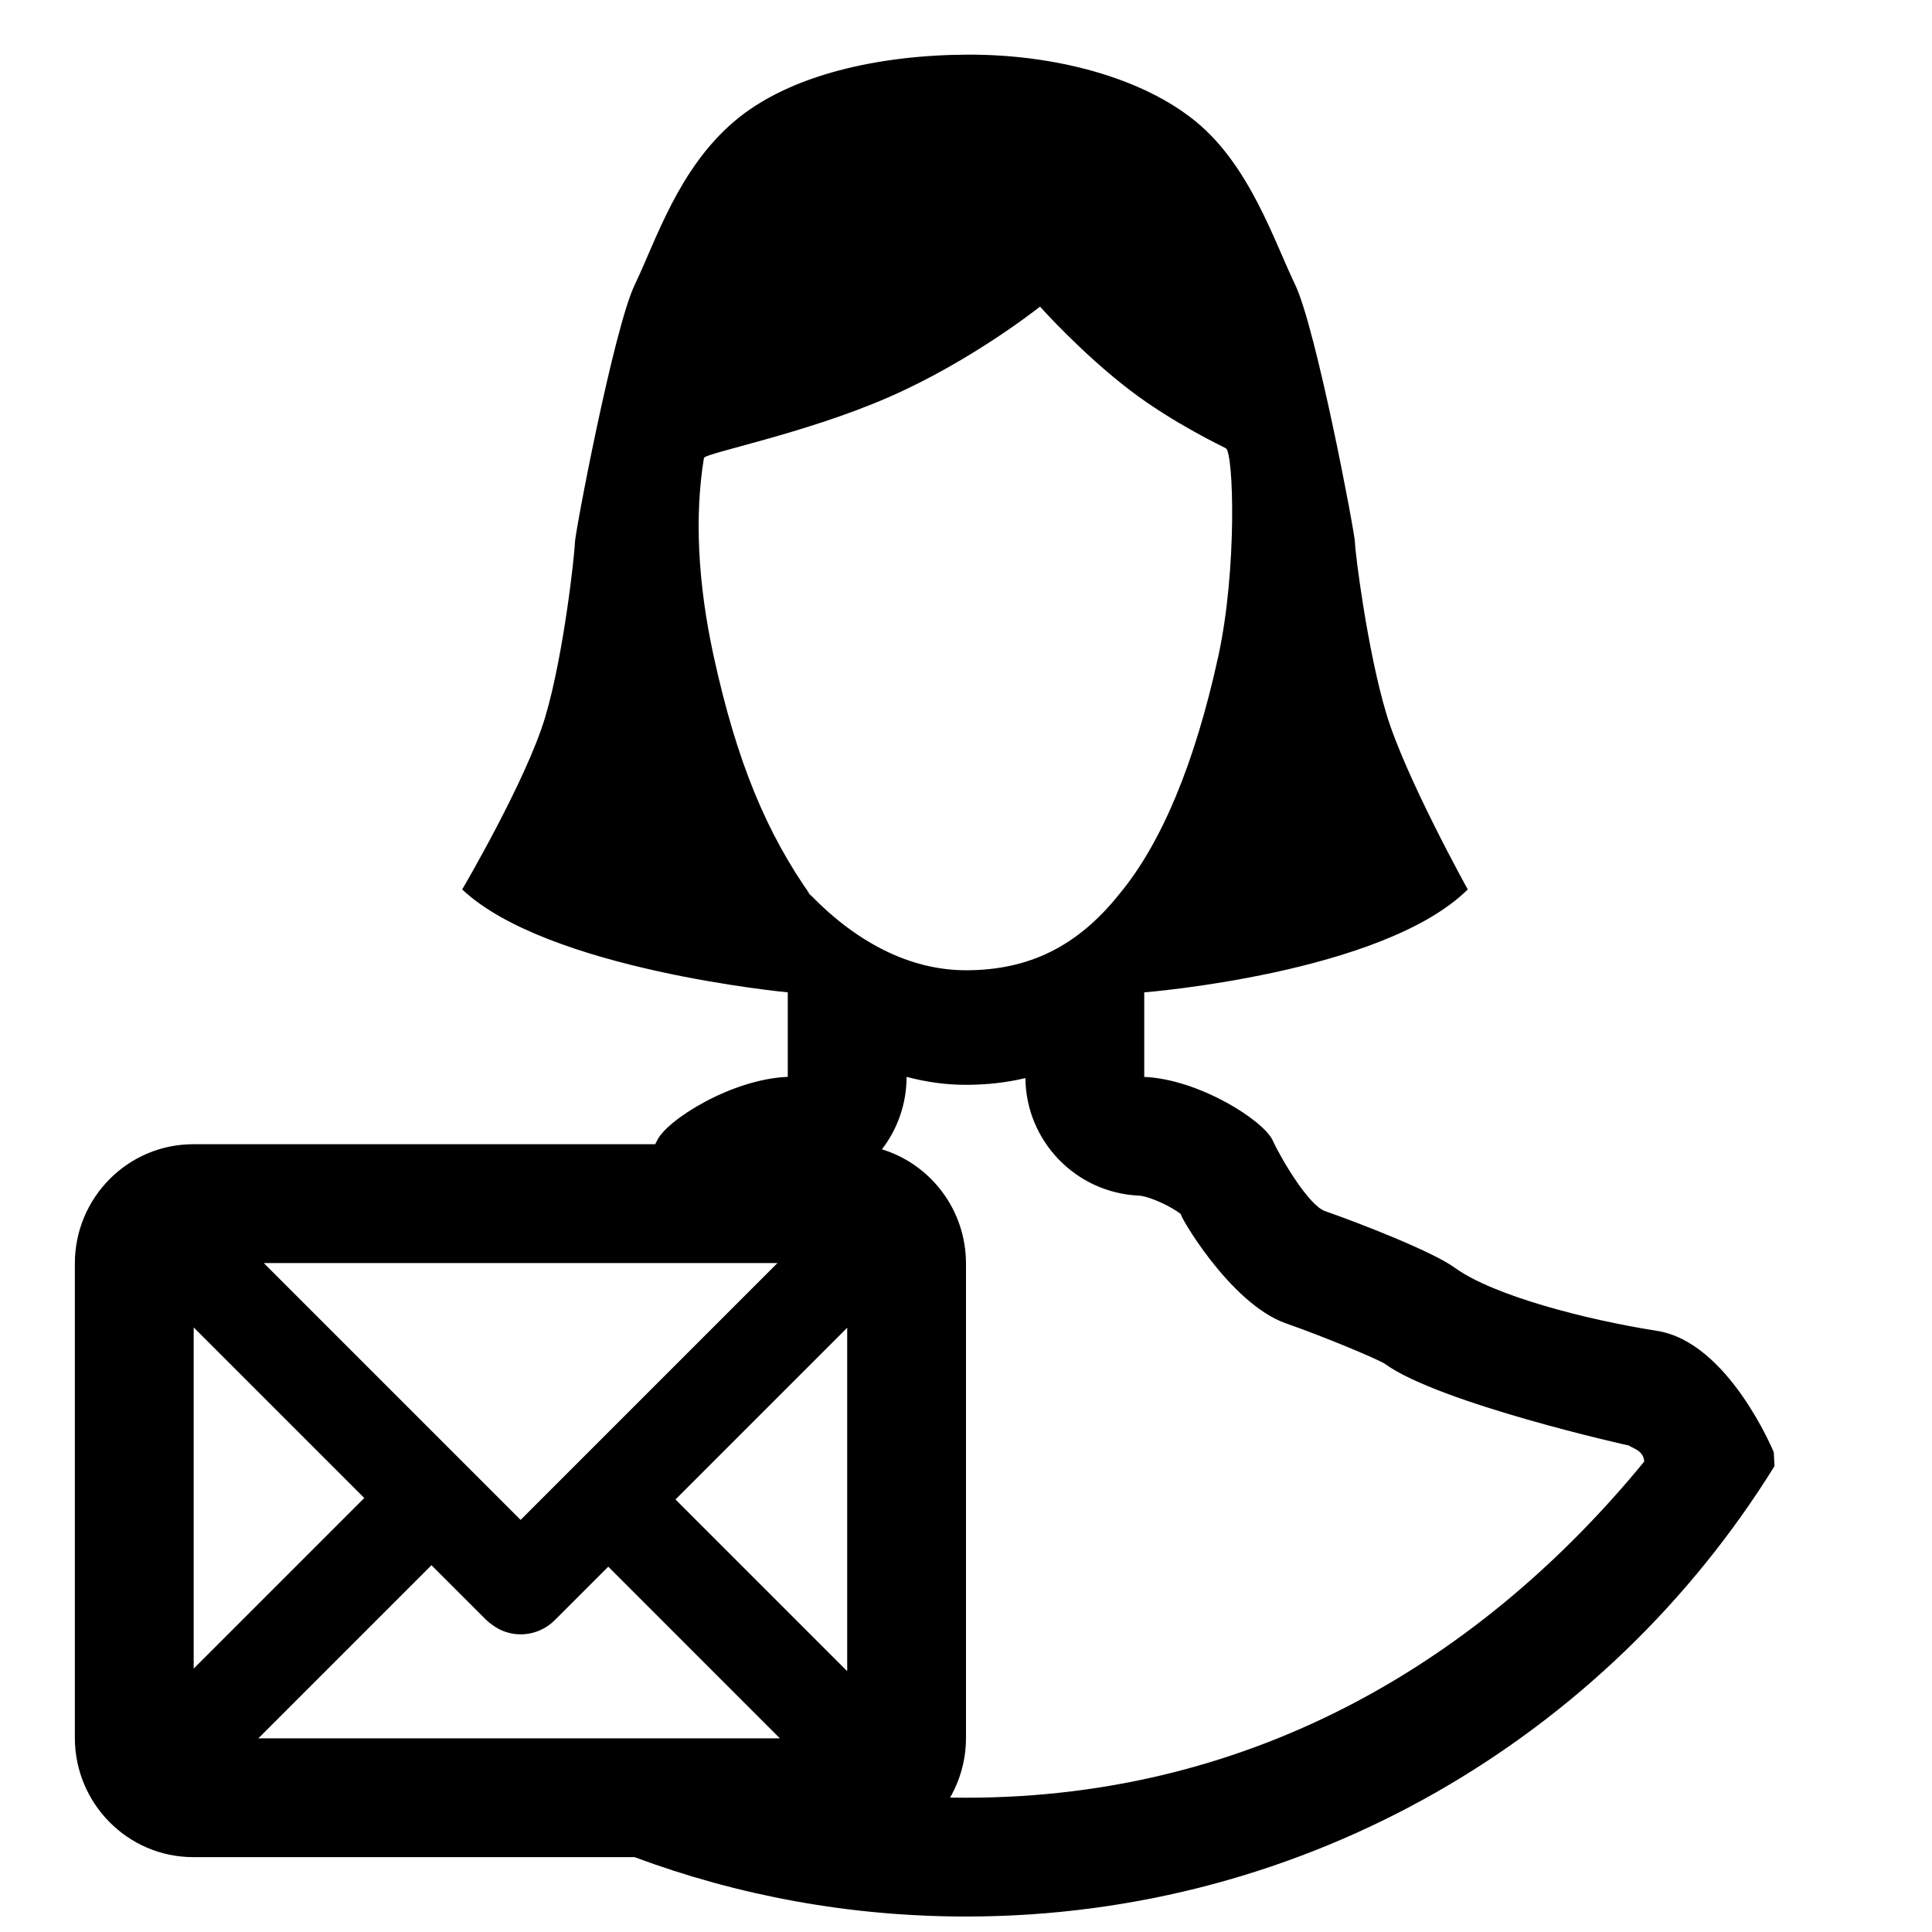 <?xml version="1.0" encoding="UTF-8"?>
<!-- Uploaded to: SVG Repo, www.svgrepo.com, Generator: SVG Repo Mixer Tools -->
<svg width="800px" height="800px" version="1.1" viewBox="144 144 512 512" xmlns="http://www.w3.org/2000/svg">
 <defs>
  <clipPath id="a">
   <path d="m163 158h452v493.9h-452z"/>
  </clipPath>
 </defs>
 <g clip-path="url(#a)">
  <path d="m317.63 447.23c0.219-0.395 0.395-0.73 0.52-1 2.5-5.371 19.621-16.246 34.617-16.855v-22.395s-63.707-5.965-86.281-27.27c0 0 17.016-28.93 21.992-45.652 4.977-16.695 7.875-43.879 7.875-46.254 0-2.402 10.277-56.773 15.891-68.406 5.602-11.645 11.438-30.469 26.215-43.125 14.777-12.652 38.91-17.707 62.031-17.789 23.121-0.082 46.25 6.078 60.488 17.789 14.242 11.711 20.621 31.48 26.227 43.125 5.594 11.633 15.879 66.004 15.879 68.406 0 2.375 3.273 28.488 8.27 45.211 4.957 16.695 21.617 46.695 21.617 46.695-22.508 22.289-85.738 27.277-85.738 27.277v22.406c14.422 0.602 31.566 11.473 34.047 16.836 2.477 5.379 9.668 17.285 13.859 18.73 9.004 3.137 28.43 10.668 34.387 15.004 10.195 7.383 34.578 13.738 53.586 16.727 18.973 2.965 30.953 32.168 30.953 32.168 0.008 0.09 0.078 1.395 0.199 3.672-44.414 71.648-123.77 119.37-214.26 119.37-30.902 0-60.504-5.562-87.855-15.742h-116.95c-17.32 0-31.363-14.203-31.363-31.625v-125.68c0-17.465 14.066-31.621 31.363-31.621zm78.148 173.15c1.402 0.023 2.809 0.035 4.223 0.035 77.23 0 137.4-37.441 179.73-89.082-0.16-2.965-3.082-3.488-4.039-4.254 0.082 0.066-50.242-11.188-64.711-21.66-1.473-1.07-16.156-7.219-26.113-10.688-15.109-5.211-29.027-29.883-27.859-28.93-0.629-0.516-1.824-1.301-3.269-2.082-3.231-1.75-6.508-2.809-7.824-2.863-16.762-0.699-30.012-14.414-30.176-31.156-4.973 1.191-10.219 1.789-15.742 1.789-5.402 0-10.59-0.75-15.746-2.113 0 7.215-2.434 13.883-6.535 19.207 12.895 3.934 22.281 16.027 22.281 30.27v125.68c0 5.773-1.539 11.188-4.223 15.844zm73.098-357.58c-0.426-0.258-13.91-6.594-25.387-15.359-12.875-9.828-23.875-22.188-23.875-22.188s-17.887 14.305-40.098 24.008c-22.215 9.707-48.754 14.816-48.969 16.117-2.496 15.184-1.66 33.141 2.617 52.664 6.07 27.734 13.898 46.711 25.969 63.672l-1.27-1.547c12.613 13.438 27.164 20.961 42.137 20.961 16.695 0 29.621-6.348 40.703-20.273 11.078-13.359 19.922-34.457 26.133-62.812 5.066-23.145 4.09-54 2.039-55.242zm-254.98 215.92h136.14l-68.07 68.07zm154.62 17.145v91.016l-45.508-45.508zm-17.836 108.81h-138.21l45.875-45.875 14.305 14.301c0.555 0.559 1.152 1.051 1.781 1.484 4.965 3.766 12.039 3.32 16.59-1.227l14.172-14.172zm-155.35-18.48v-90.414l45.207 45.207z" fill-rule="evenodd"/>
 </g>
</svg>